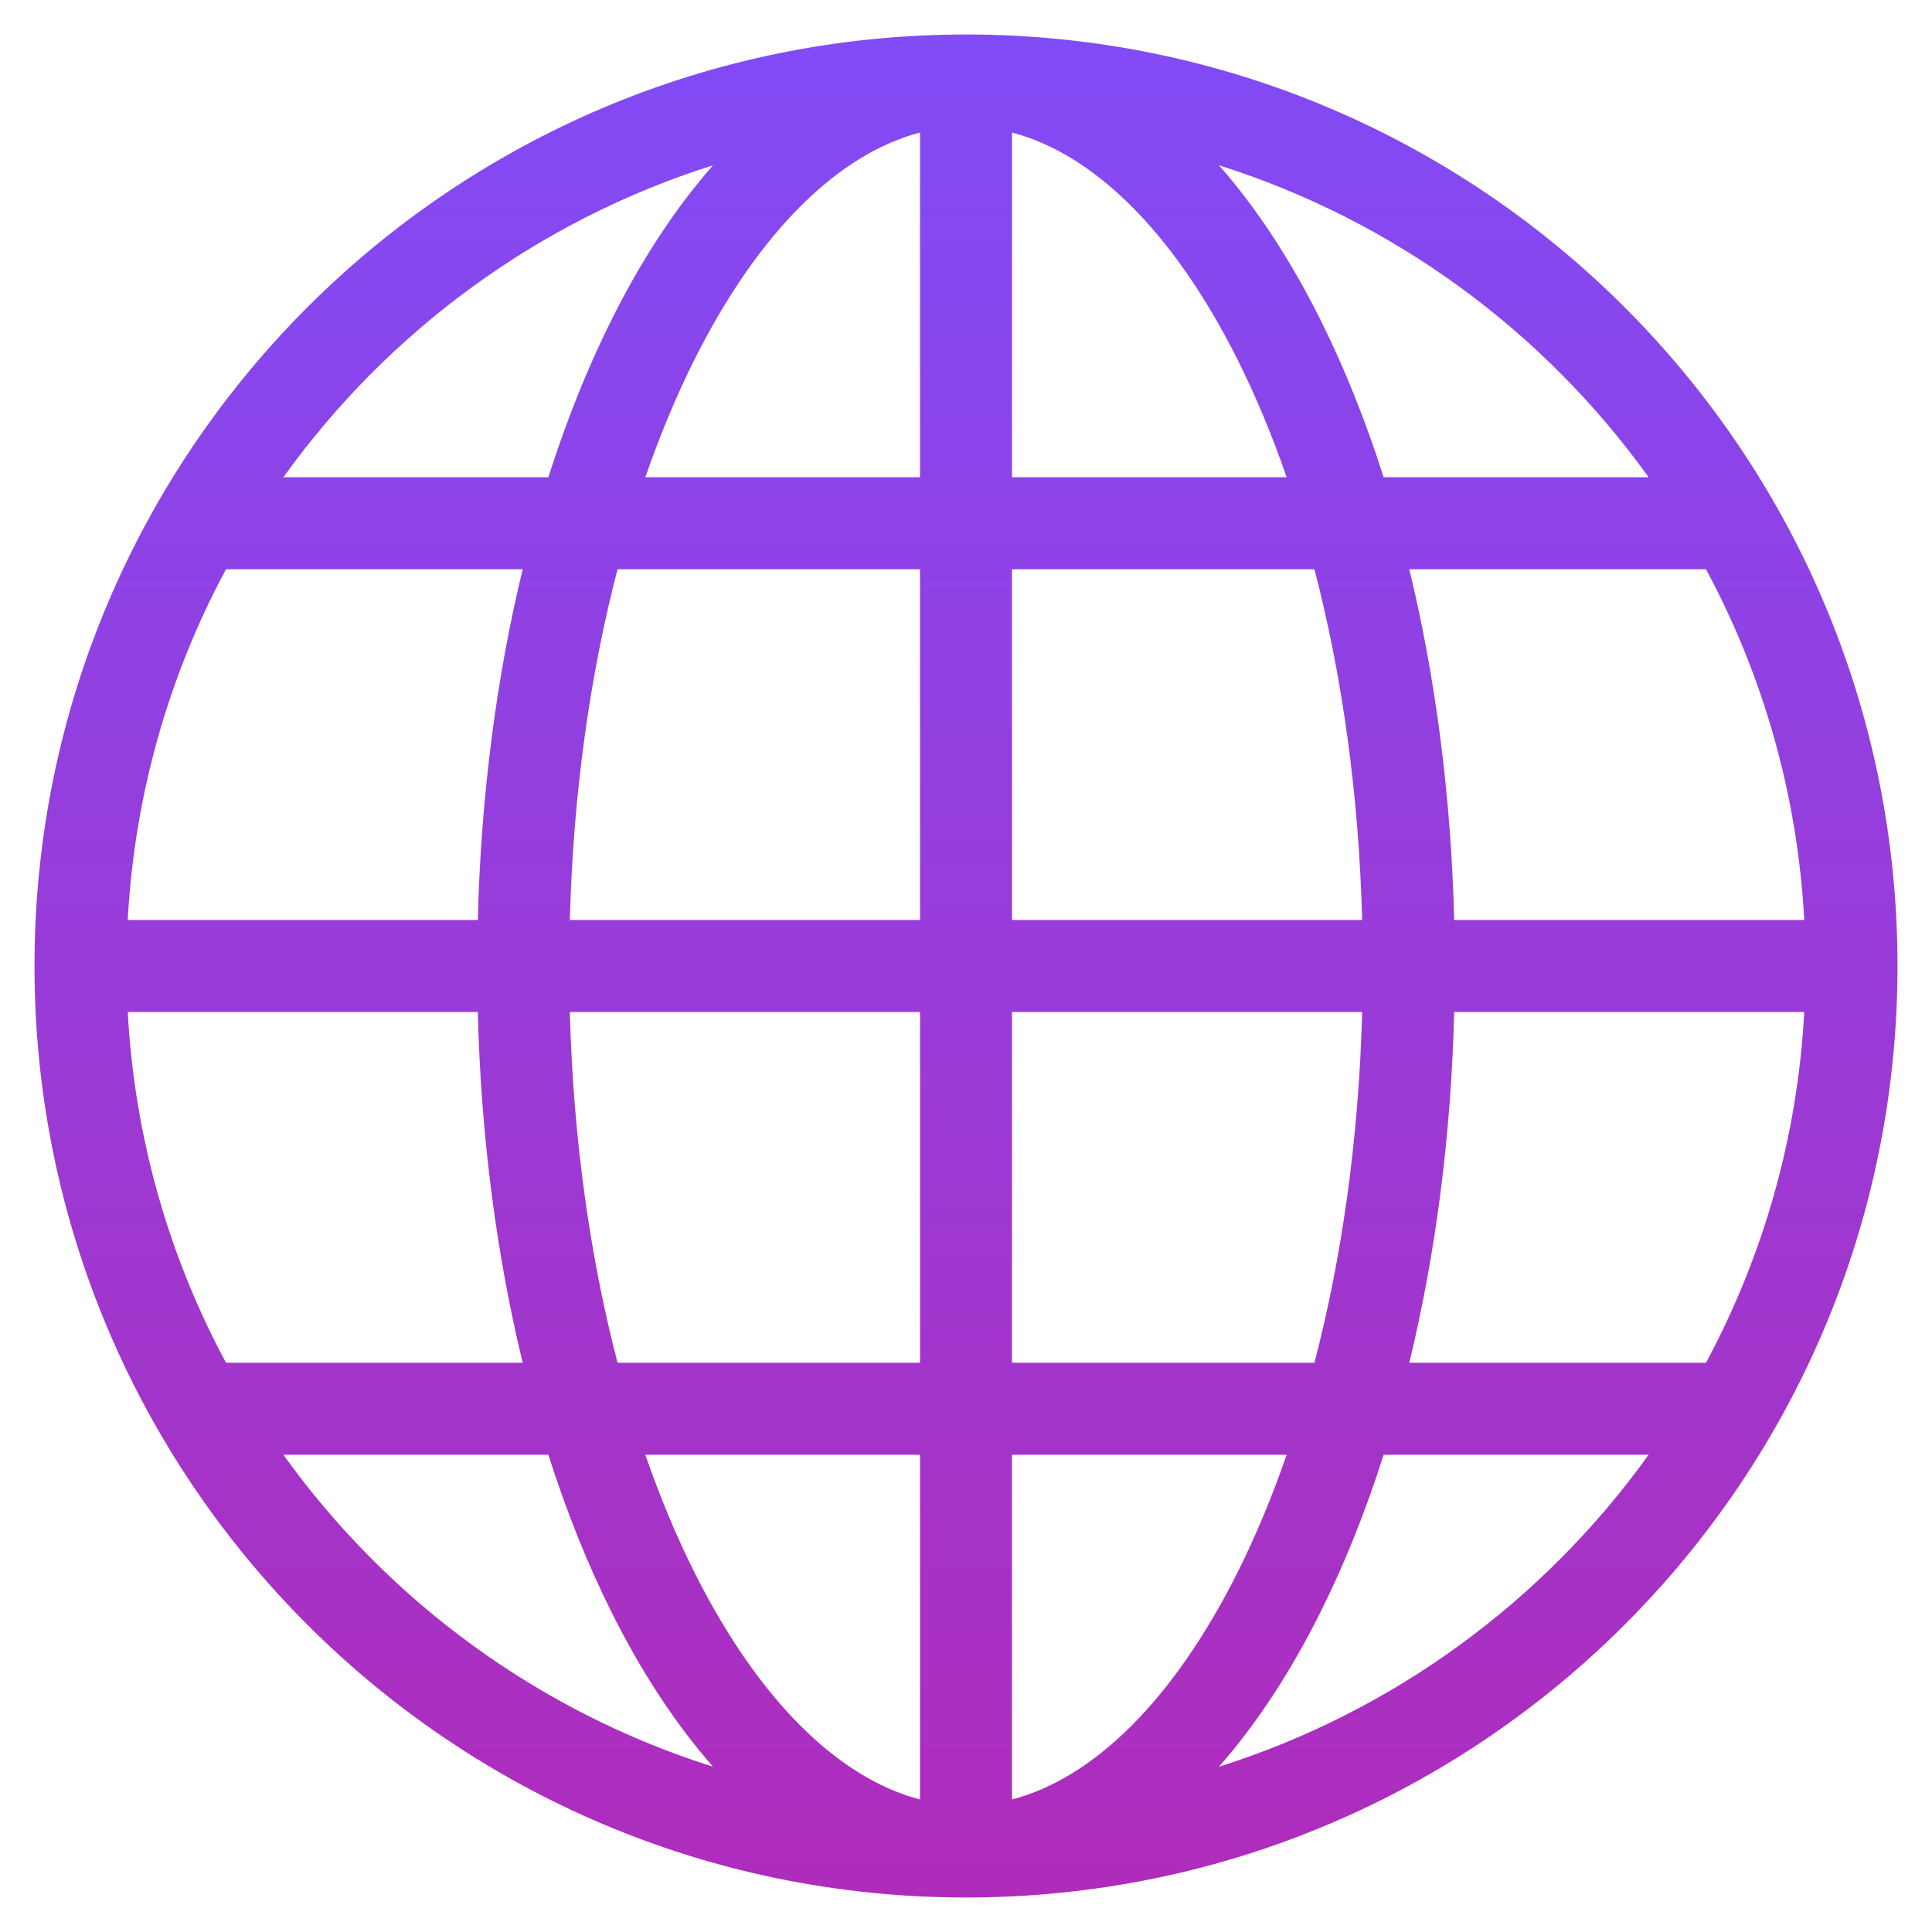 <svg width="42" height="42" viewBox="0 0 42 42" fill="none" xmlns="http://www.w3.org/2000/svg">
<path fill-rule="evenodd" clip-rule="evenodd" d="M26.499 3.593C27.332 4.54 28.07 5.68 28.7 6.941C29.222 7.984 29.684 9.136 30.079 10.375H35.84C33.566 7.205 30.301 4.793 26.499 3.593ZM37.087 12.375H30.637C31.204 14.712 31.545 17.29 31.613 20H39.223C39.075 17.253 38.319 14.667 37.087 12.375ZM39.223 22H31.613C31.545 24.71 31.204 27.288 30.637 29.625H37.087C38.319 27.333 39.075 24.747 39.223 22ZM35.84 31.625H30.079C29.684 32.864 29.222 34.016 28.7 35.059C28.07 36.32 27.332 37.46 26.499 38.407C30.301 37.207 33.566 34.795 35.84 31.625ZM15.501 38.407C14.668 37.46 13.93 36.32 13.3 35.059C12.778 34.016 12.316 32.864 11.921 31.625H6.16C8.434 34.795 11.699 37.207 15.501 38.407ZM4.913 29.625H11.363C10.796 27.288 10.455 24.71 10.387 22H2.777C2.925 24.747 3.681 27.333 4.913 29.625ZM2.777 20H10.387C10.455 17.29 10.796 14.712 11.363 12.375H4.913C3.681 14.667 2.925 17.253 2.777 20ZM6.16 10.375H11.921C12.316 9.136 12.778 7.984 13.3 6.941C13.93 5.68 14.668 4.54 15.501 3.593C11.699 4.793 8.434 7.205 6.16 10.375ZM21 41.25C32.184 41.25 41.25 32.184 41.25 21C41.25 9.816 32.184 0.75 21 0.75C9.816 0.75 0.75 9.816 0.75 21C0.75 32.184 9.816 41.25 21 41.25ZM15.088 7.835C14.7 8.612 14.345 9.462 14.029 10.375H20V2.881C18.249 3.34 16.507 4.999 15.088 7.835ZM26.912 7.835C27.3 8.612 27.655 9.462 27.971 10.375H22V2.881C23.751 3.34 25.493 4.999 26.912 7.835ZM22 12.375H28.575C29.171 14.663 29.54 17.246 29.612 20H22V12.375ZM22 22H29.612C29.54 24.754 29.171 27.337 28.575 29.625H22V22ZM22 31.625H27.971C27.655 32.538 27.3 33.388 26.912 34.165C25.493 37.001 23.751 38.66 22 39.119V31.625ZM20 31.625V39.119C18.249 38.66 16.507 37.001 15.088 34.165C14.7 33.388 14.345 32.538 14.029 31.625H20ZM20 29.625H13.425C12.829 27.337 12.46 24.754 12.388 22H20V29.625ZM20 20H12.388C12.46 17.246 12.829 14.663 13.425 12.375H20V20Z" fill="url(#paint0_linear)"/>
<defs>
<linearGradient id="paint0_linear" x1="21" y1="0.75" x2="21" y2="41.25" gradientUnits="userSpaceOnUse">
<stop stop-color="#814BF6"/>
<stop offset="1" stop-color="#AF2CBB"/>
</linearGradient>
</defs>
</svg>
